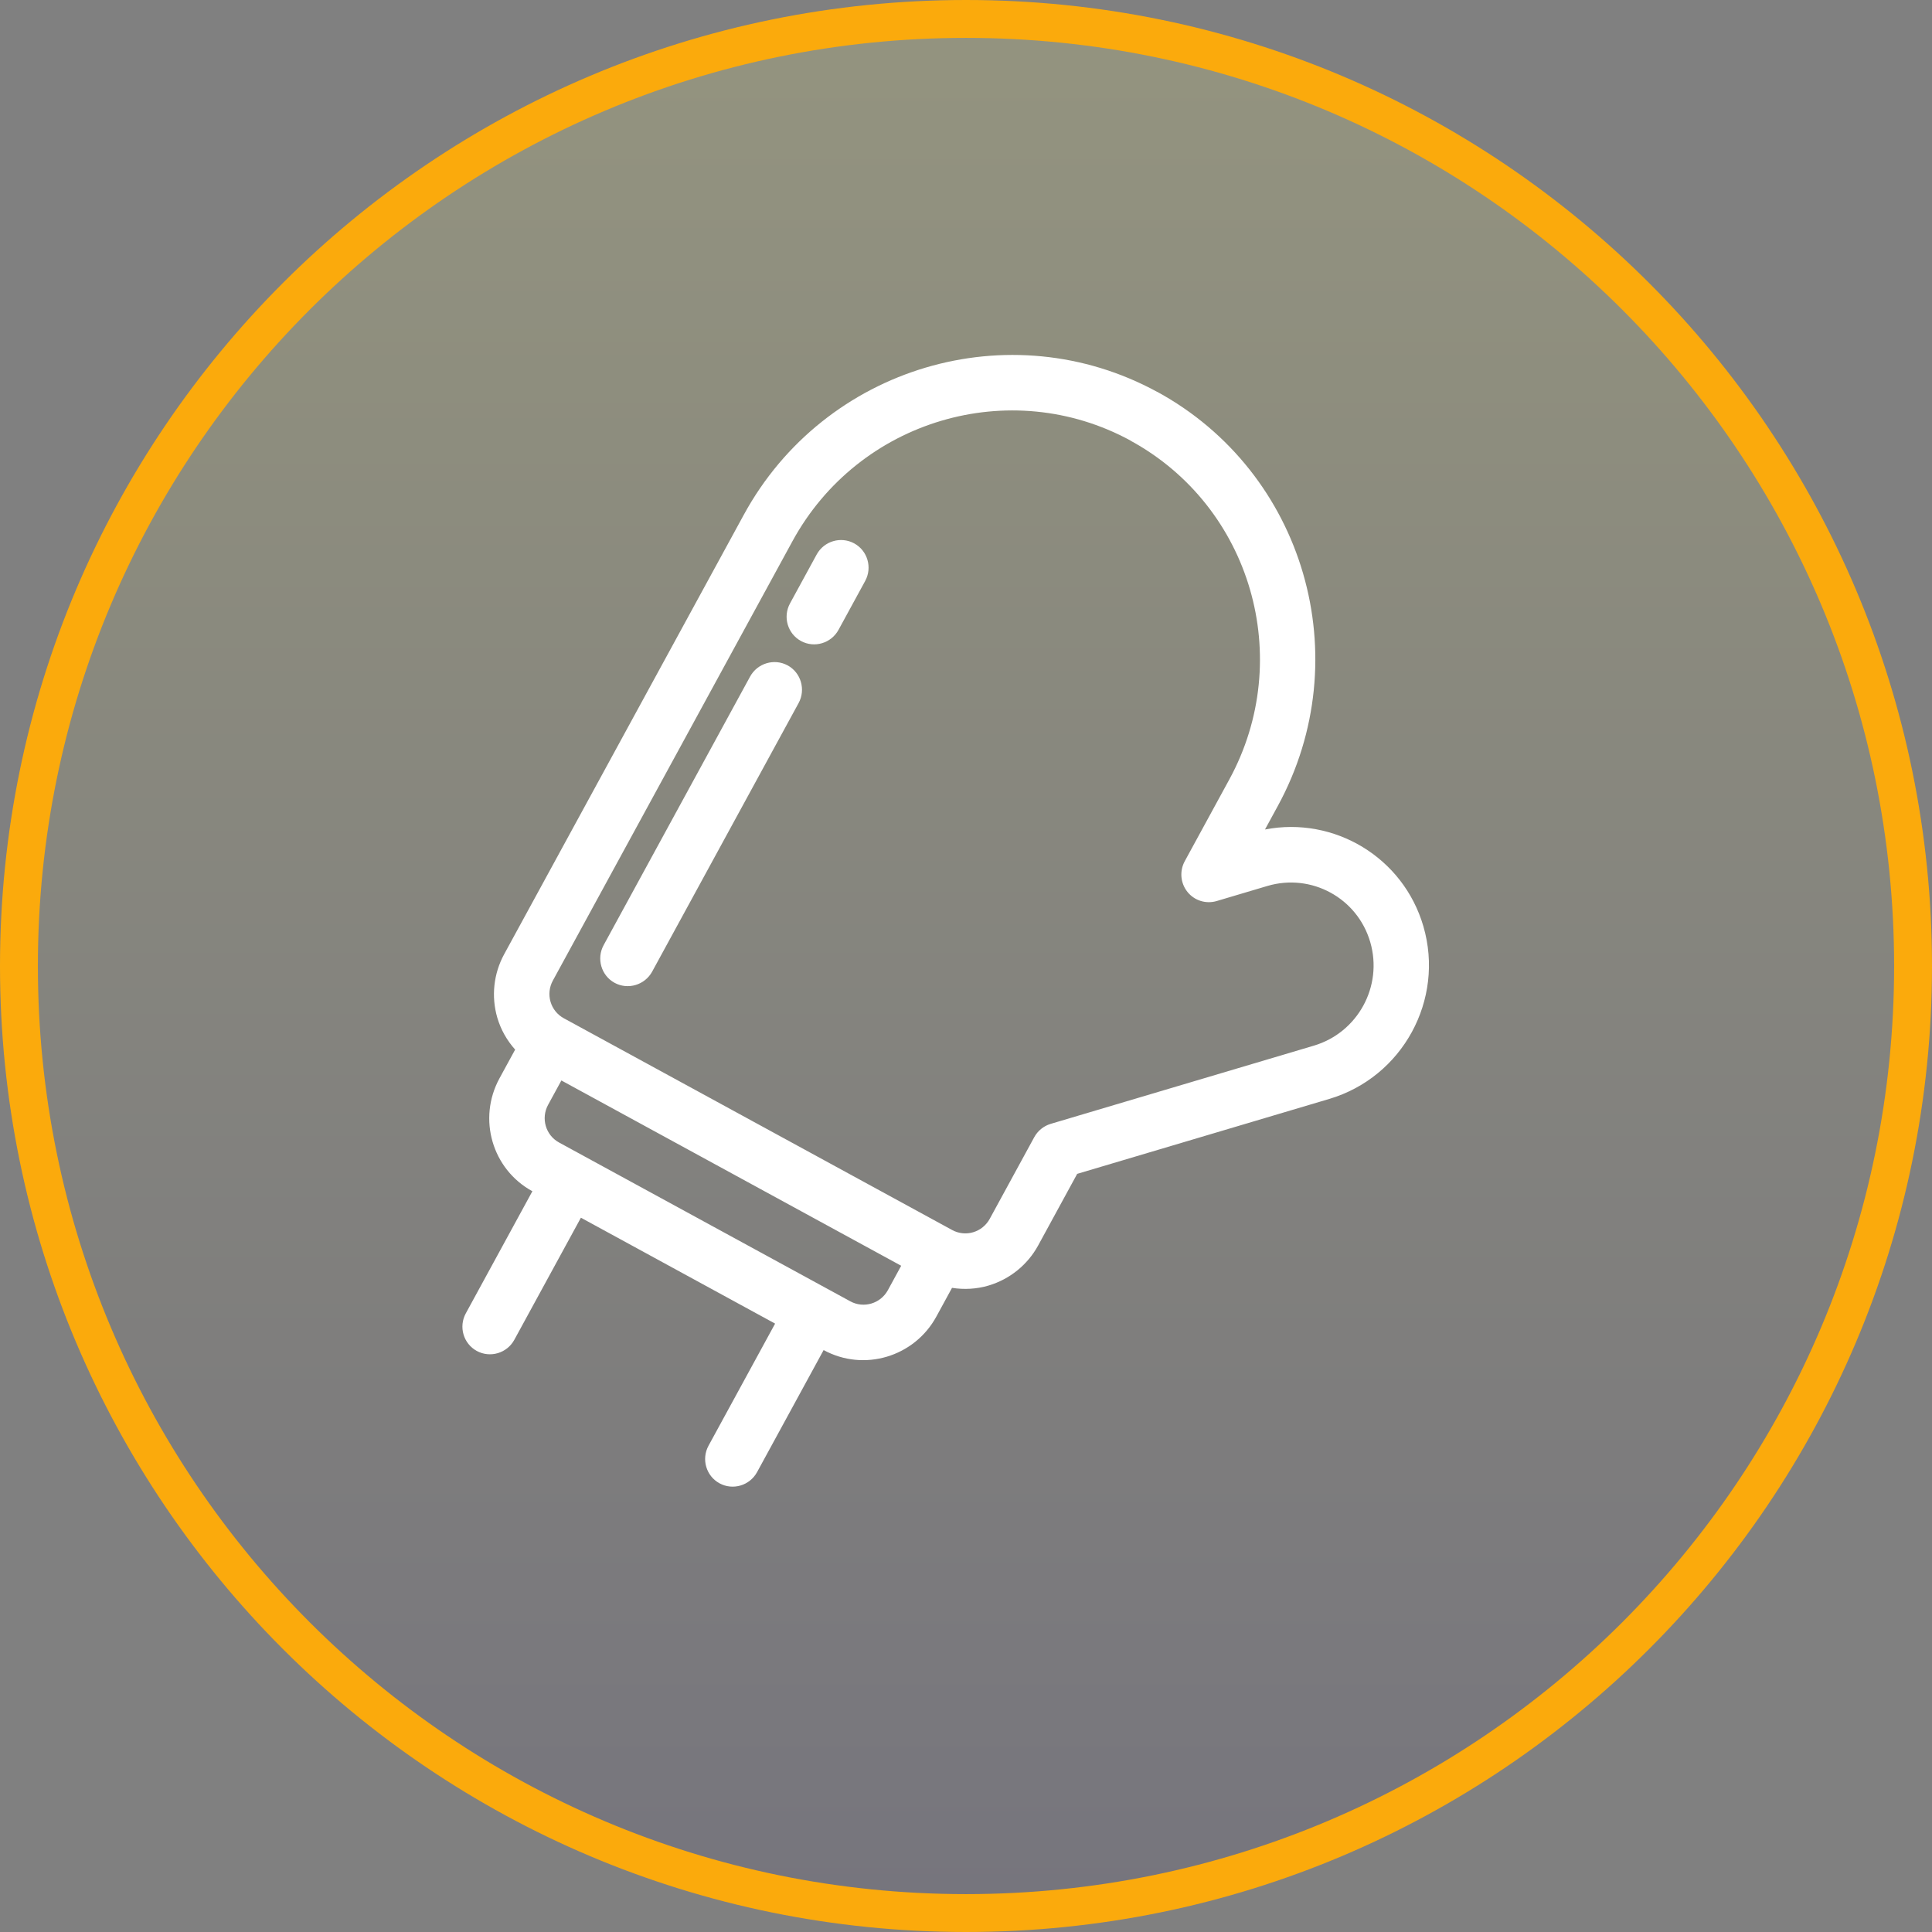<?xml version="1.0" encoding="UTF-8"?> <svg xmlns="http://www.w3.org/2000/svg" width="102" height="102" viewBox="0 0 102 102" fill="none"><rect x="0" y="0" width="102" height="102" fill="#808080" stroke="none"/><path d="M101 51C101 23.386 78.614 1 51 1C23.386 1 1 23.386 1 51C1 78.614 23.386 101 51 101C78.614 101 101 78.614 101 51Z" fill="url(#paint0_linear_2417_25356)" fill-opacity="0.16" stroke="#FBAA0C" stroke-width="2"></path><path fill-rule="evenodd" clip-rule="evenodd" d="M61.096 20.69C53.316 16.447 43.534 19.355 39.268 27.18L26.618 50.377C26.058 51.404 25.929 52.607 26.254 53.725C26.439 54.358 26.765 54.931 27.197 55.414L26.371 56.929C25.206 59.066 25.983 61.734 28.107 62.892L24.593 69.337C24.205 70.047 24.465 70.938 25.171 71.323C25.878 71.708 26.767 71.444 27.154 70.734L30.669 64.289L40.922 69.88L37.407 76.325C37.02 77.035 37.279 77.926 37.986 78.311C38.692 78.696 39.581 78.432 39.969 77.722L43.483 71.277C45.607 72.435 48.271 71.643 49.436 69.507L50.262 67.992C50.9 68.092 51.561 68.058 52.193 67.87C53.309 67.538 54.252 66.776 54.811 65.751L56.87 61.974L70.179 58.018C74.052 56.866 76.278 52.785 75.148 48.906C74.087 45.261 70.435 43.085 66.785 43.793L67.462 42.551C71.728 34.727 68.876 24.929 61.095 20.686L61.096 20.69ZM59.691 23.268C66.056 26.74 68.39 34.756 64.899 41.157L62.55 45.465C62.265 45.987 62.322 46.626 62.691 47.088C63.06 47.549 63.673 47.739 64.24 47.569L66.907 46.776C69.233 46.084 71.667 47.412 72.343 49.74C73.021 52.069 71.686 54.517 69.362 55.206L55.473 59.334C55.101 59.445 54.787 59.7 54.601 60.041L52.252 64.35C52.066 64.69 51.752 64.945 51.38 65.056C51.008 65.167 50.608 65.124 50.269 64.939L29.765 53.758C29.426 53.573 29.173 53.26 29.065 52.887C28.956 52.514 29.001 52.112 29.187 51.772L41.837 28.574C45.327 22.173 53.33 19.794 59.696 23.265L59.691 23.268ZM45.098 28.688C44.391 28.303 43.502 28.567 43.115 29.277L41.709 31.856C41.321 32.566 41.581 33.457 42.287 33.842C42.994 34.227 43.883 33.963 44.27 33.252L45.676 30.674C46.064 29.964 45.804 29.073 45.098 28.688ZM41.585 35.13C40.878 34.745 39.986 35.014 39.6 35.722L31.869 49.899C31.483 50.607 31.74 51.502 32.447 51.888C33.153 52.273 34.045 52.004 34.431 51.296L42.162 37.119C42.548 36.411 42.291 35.515 41.585 35.13ZM29.636 57.042L47.578 66.826L46.876 68.114C46.488 68.825 45.599 69.089 44.893 68.704L29.514 60.318C28.808 59.932 28.549 59.042 28.936 58.331L29.638 57.043L29.636 57.042Z" fill="white"></path><defs><linearGradient id="paint0_linear_2417_25356" x1="51" y1="1" x2="51" y2="101" gradientUnits="userSpaceOnUse"><stop stop-color="#FFFF7C"></stop><stop offset="1" stop-color="#443D6F"></stop></linearGradient></defs></svg> 